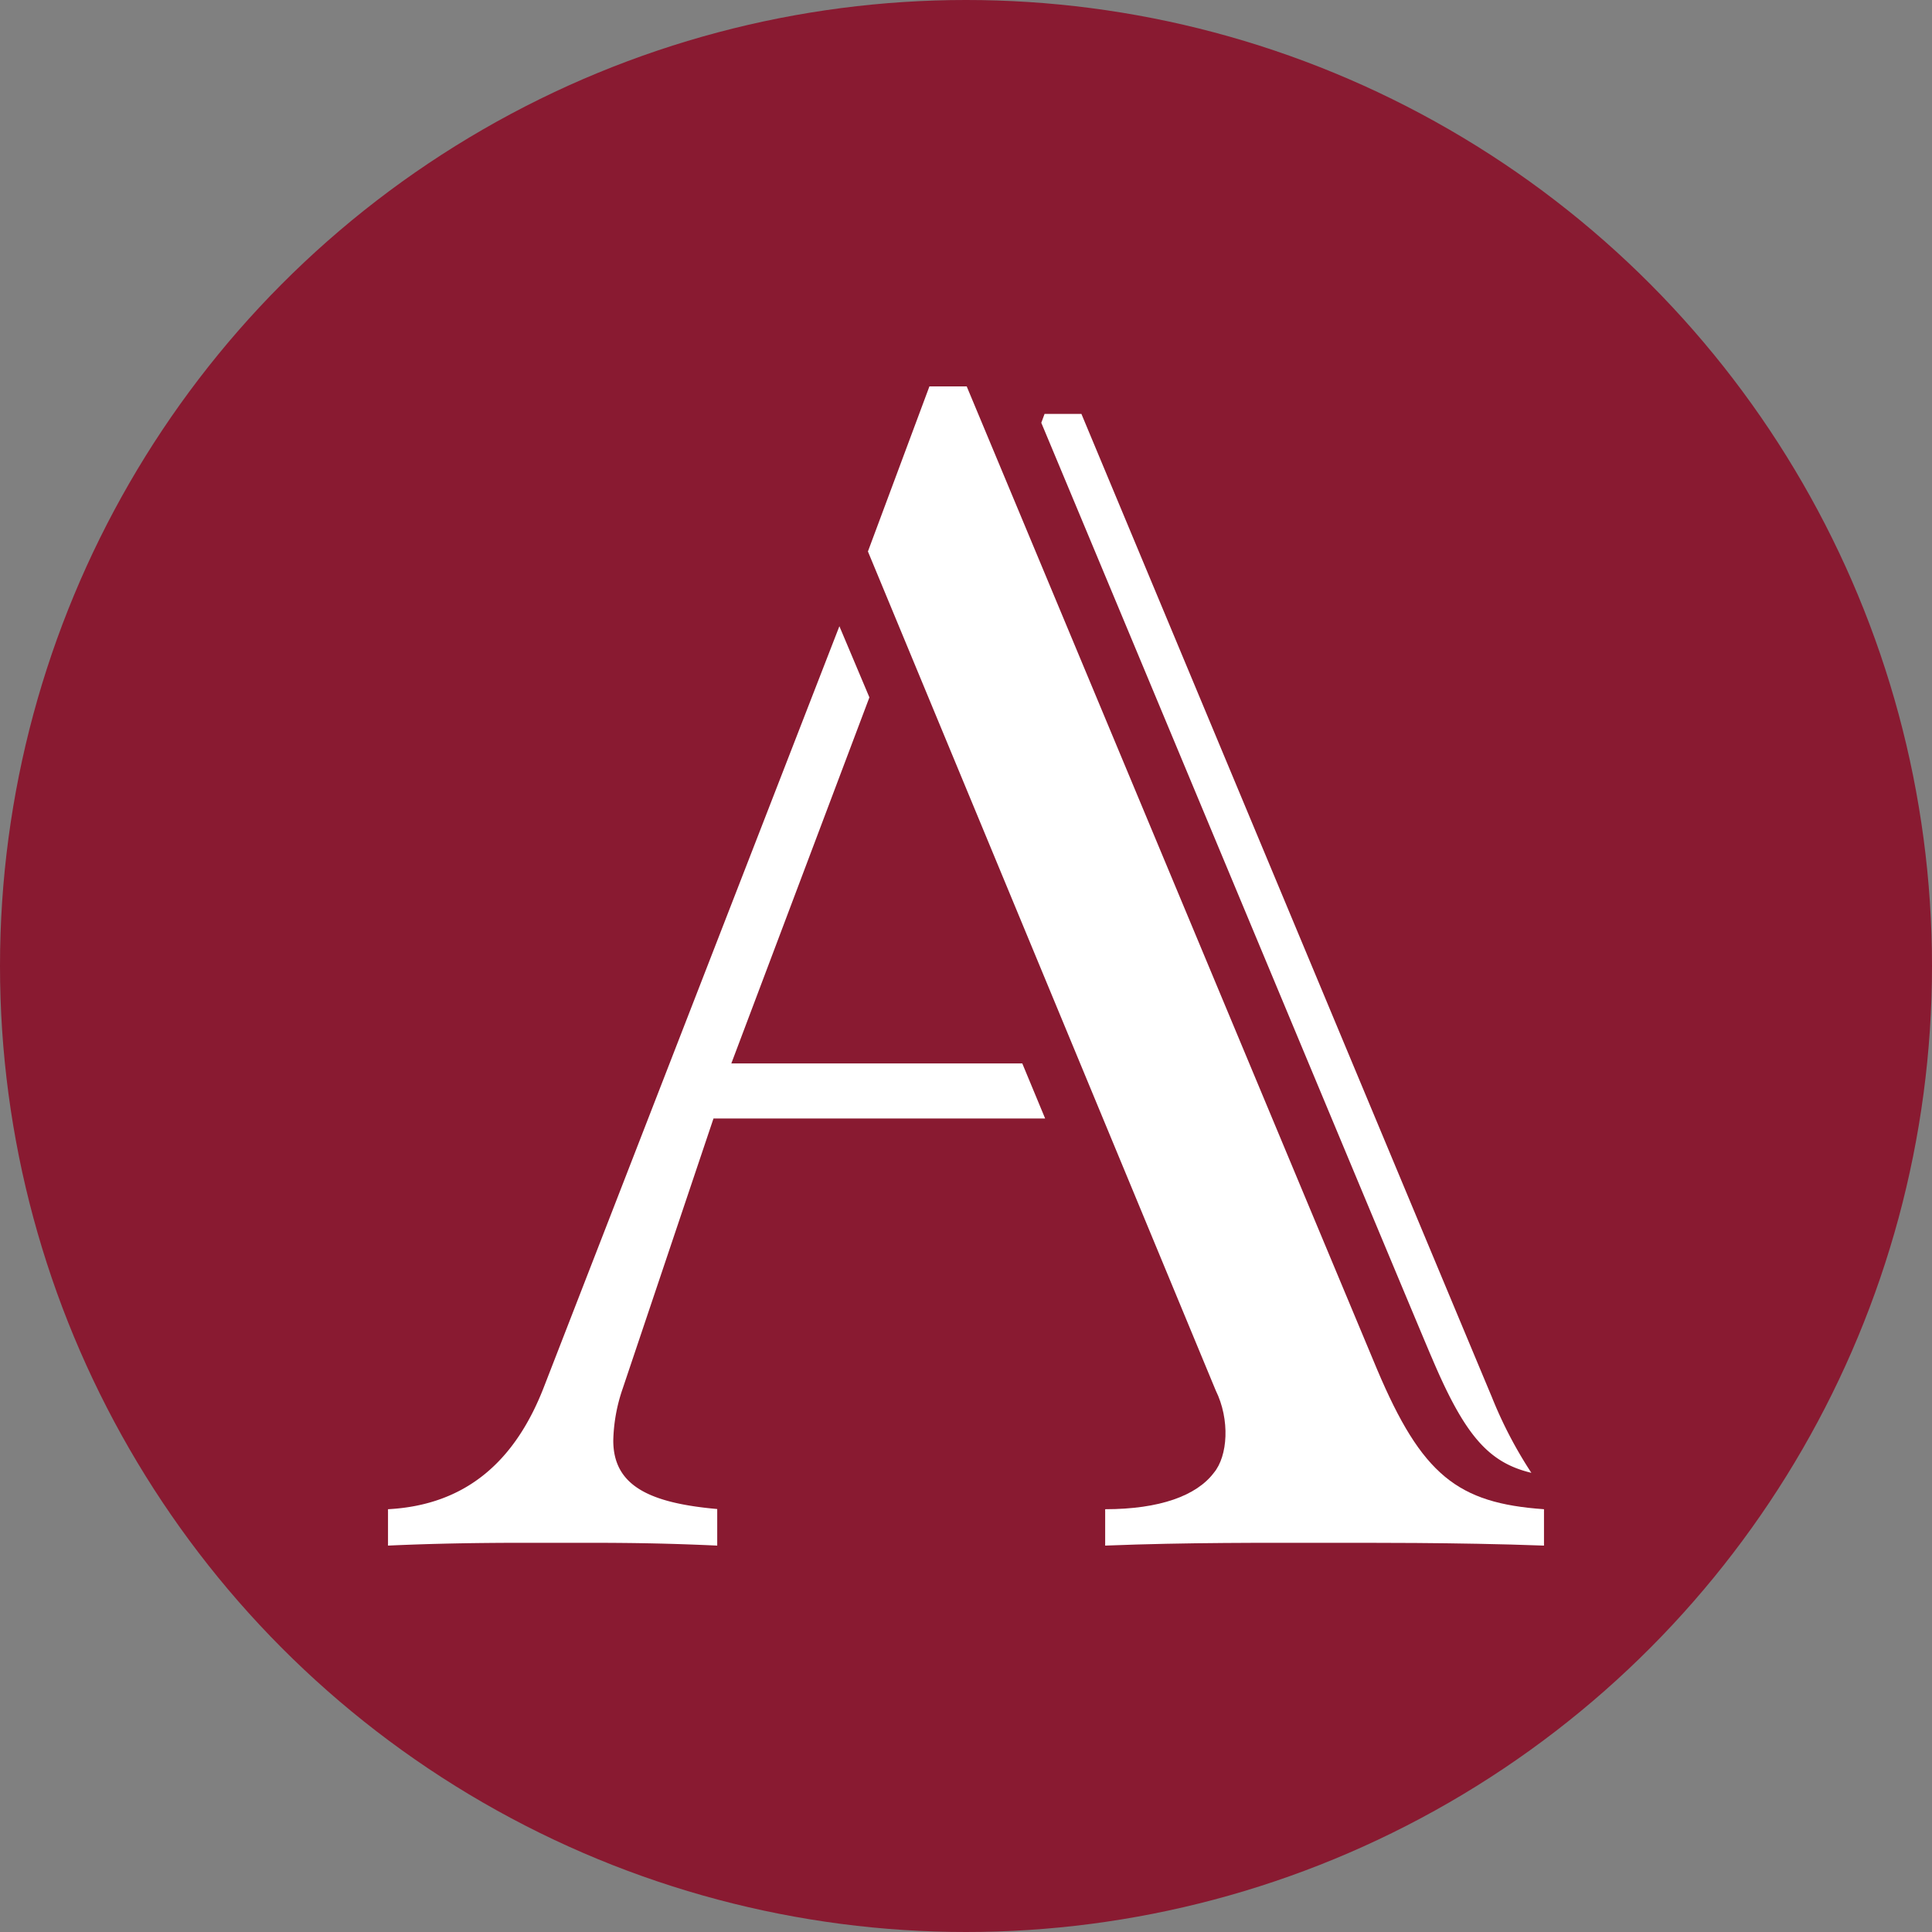 <?xml version='1.0' encoding='utf-8'?>
<svg xmlns="http://www.w3.org/2000/svg" id="Layer_1" data-name="Layer 1" viewBox="0 0 300 300" width="300" height="300"><rect x="0" y="0" width="300" height="300" fill="#808080" stroke="none"/><defs><clipPath id="bz_circular_clip"><circle cx="150.0" cy="150.0" r="150.0" /></clipPath></defs><g clip-path="url(#bz_circular_clip)"><rect x="-1.5" y="-1.5" width="303" height="303" fill="#891a31" /><path d="M239.75,234.35V240c-13.69-.51-28.39-.43-33.31-.43-9.92,0-21.94-.08-34.83.43v-5.65c8.47,0,14.19-2.1,16.87-5.65,2.18-2.6,2.54-8.25.29-12.81l-54-130.26L144.32,60h5.79s61.76,148,63.72,152.63c6.95,16.44,12.52,20.78,25.92,21.72Z" fill="#fff" fill-rule="evenodd" /><path d="M161.69,65.65l.51-1.38h5.72s61.76,148,63.72,152.63a66.46,66.46,0,0,0,6.15,11.8c-6.66-1.59-10.35-5.79-15.49-17.95-.08,0-46.05-110.28-60.61-145.1Z" fill="#fff" fill-rule="evenodd" /><path d="M111.37,234.35V240c-11.08-.51-18-.43-26.28-.43-3.77,0-13.76-.08-24.84.43v-5.65c12.24-.65,19.84-7.6,24.26-19.11l45.83-118L135,108.29l-21.44,56.84h45.18l3.55,8.55H110.79l-14.12,42a26.31,26.31,0,0,0-1.44,8c0,7,5.57,9.7,16.14,10.64Z" fill="#fff" fill-rule="evenodd" /></g></svg>